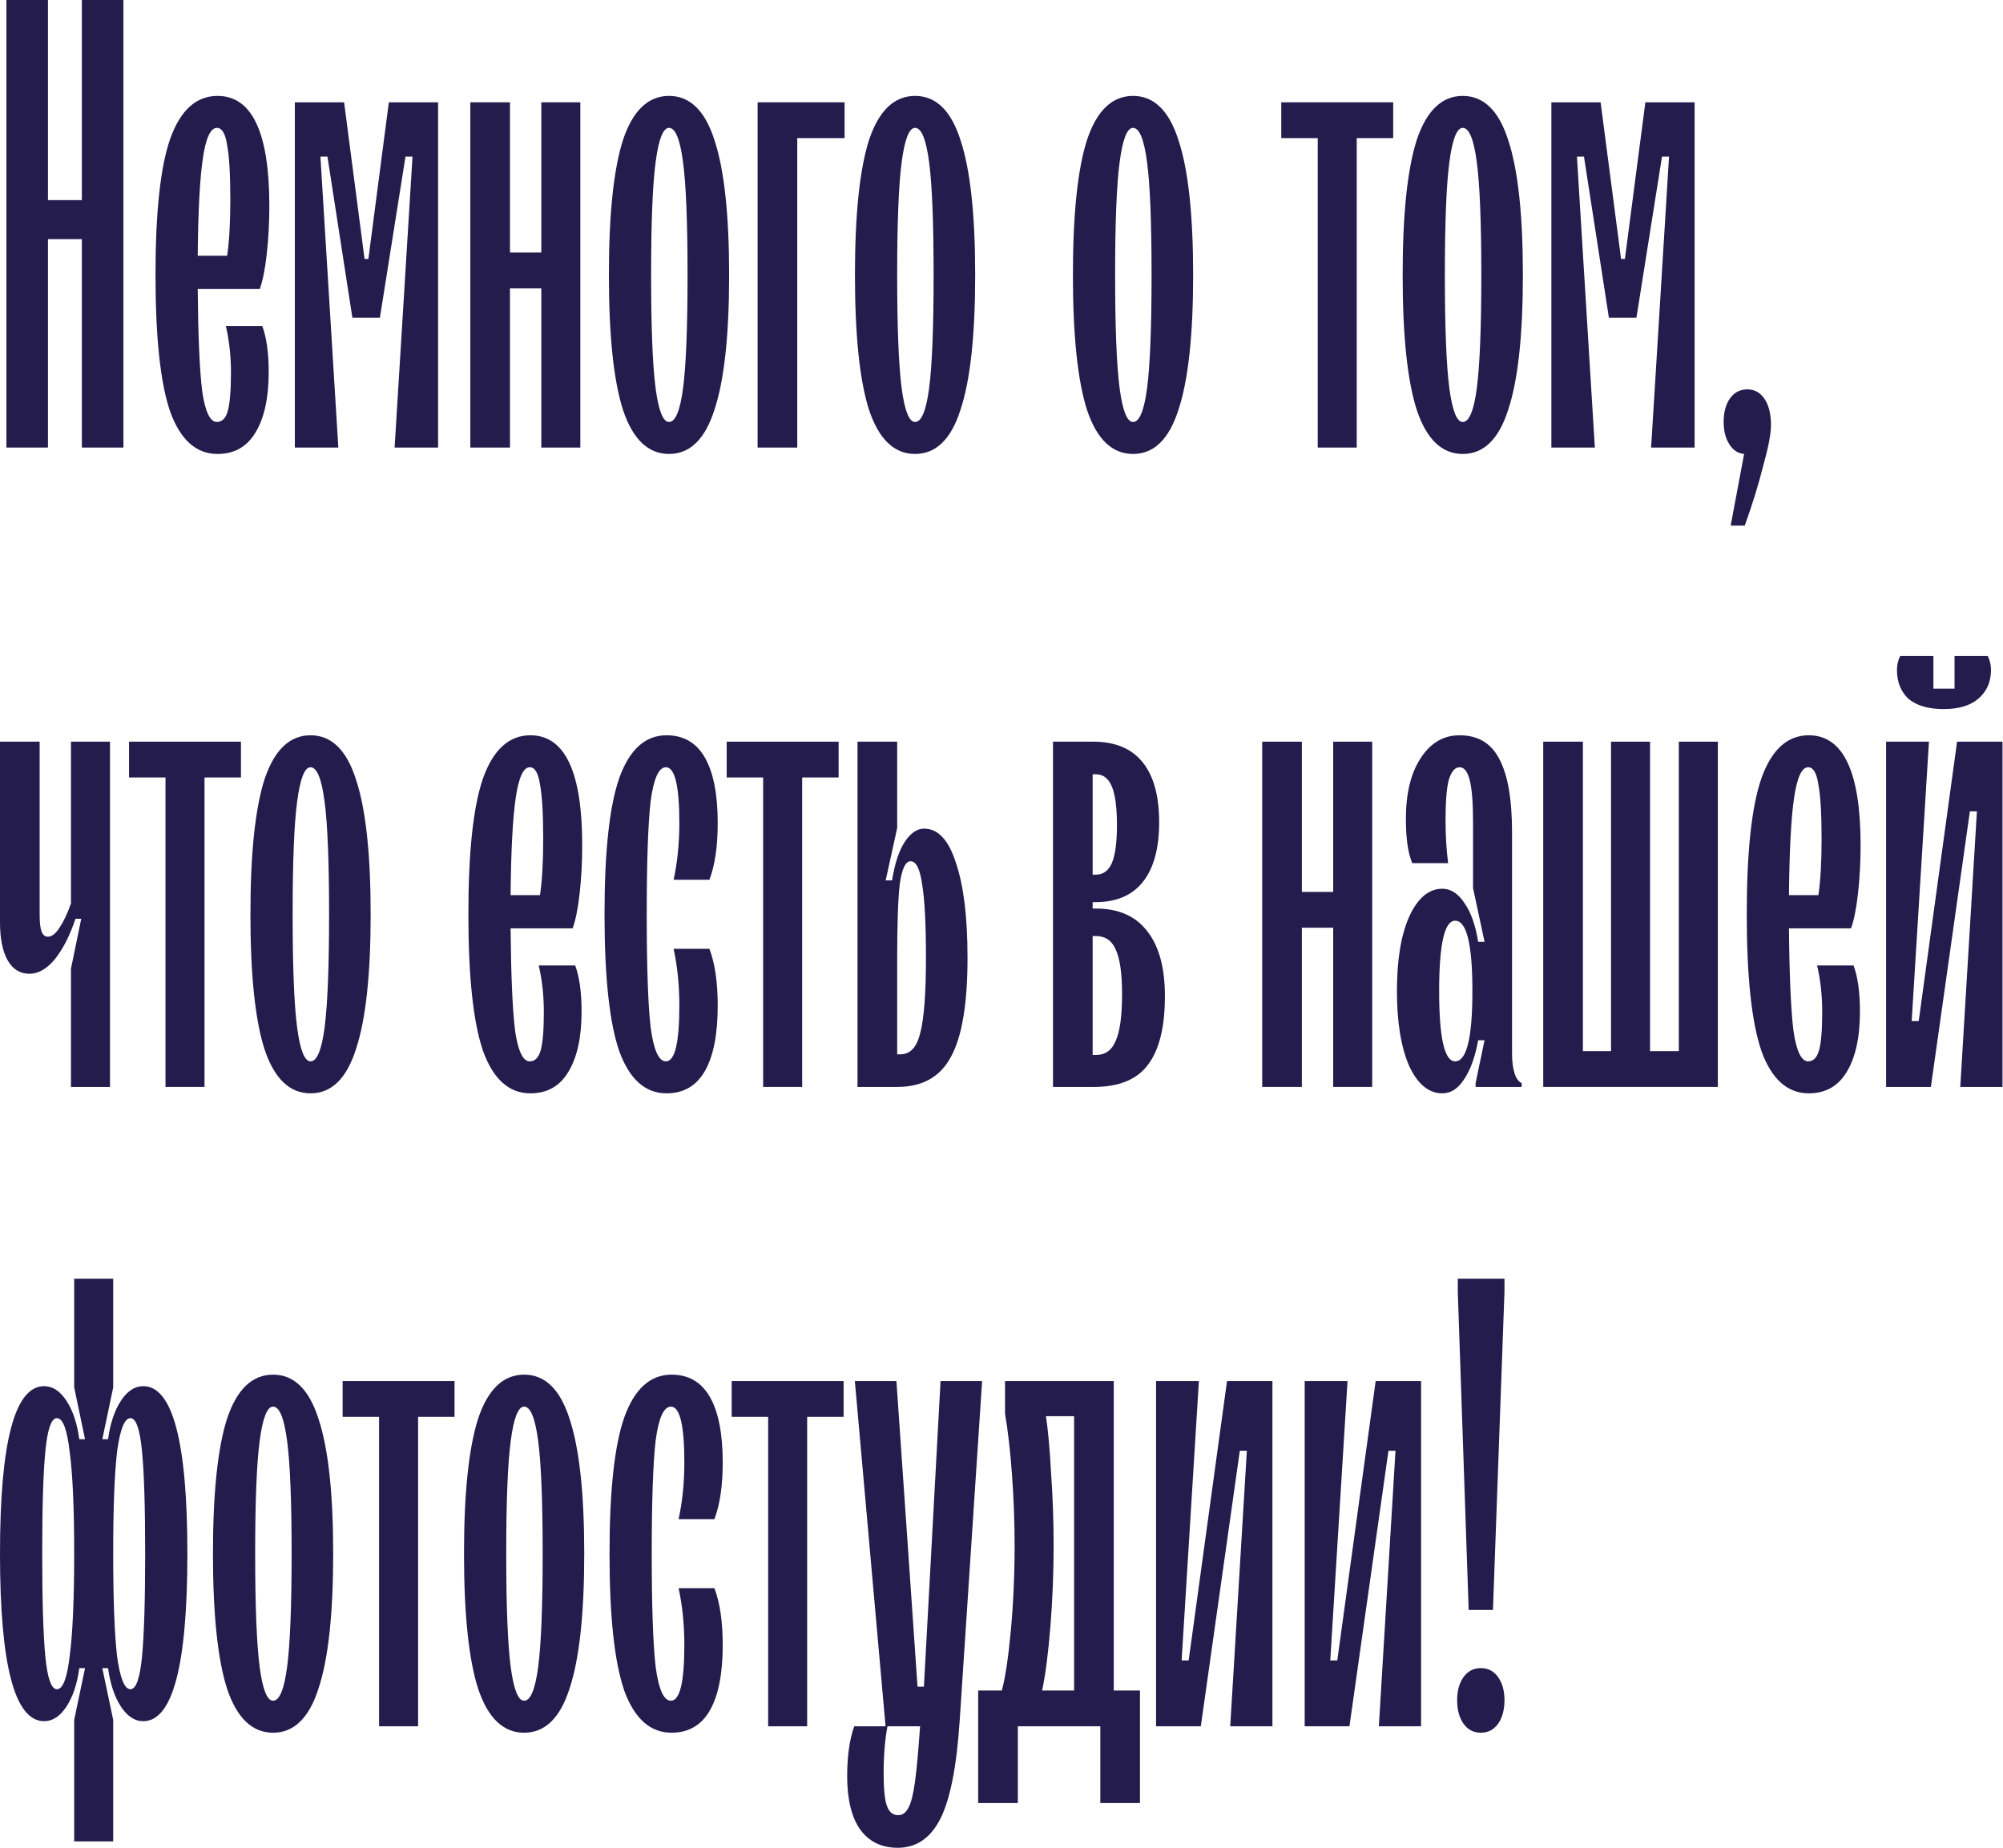 <?xml version="1.0" encoding="UTF-8"?> <svg xmlns="http://www.w3.org/2000/svg" width="1203" height="1110" viewBox="0 0 1203 1110" fill="none"> <path d="M28.806 268.858H3.841V0H28.806V120.218H49.163V0H74.128V268.858H49.163V143.647H28.806V268.858Z" fill="#231C4D"></path> <path d="M157.537 195.882C160.098 202.796 161.378 212.014 161.378 223.536C161.378 239.156 158.689 251.318 153.312 260.024C148.191 268.474 140.637 272.699 130.651 272.699C117.849 272.699 108.374 264.249 102.229 247.35C96.34 230.194 93.395 202.796 93.395 165.156C93.395 127.516 96.34 100.246 102.229 83.346C108.374 66.19 117.849 57.612 130.651 57.612C151.392 57.612 161.762 79.633 161.762 123.675C161.762 133.661 161.25 143.263 160.226 152.481C159.201 161.699 157.793 168.741 156.001 173.606H118.745C119.001 202.028 119.897 222.512 121.433 235.059C123.226 247.35 126.17 253.495 130.267 253.495C133.34 253.495 135.516 251.318 136.797 246.965C138.077 242.356 138.717 234.675 138.717 223.92C138.717 213.934 137.693 204.588 135.644 195.882H157.537ZM130.267 76.817C126.426 76.817 123.61 82.962 121.817 95.253C120.025 107.287 119.001 126.747 118.745 153.633H136.413C137.693 145.183 138.333 133.917 138.333 119.834C138.333 104.727 137.693 93.844 136.413 87.187C135.388 80.273 133.34 76.817 130.267 76.817Z" fill="#231C4D"></path> <path d="M203.201 268.858H177.083V61.453H206.658L218.948 155.554H221.253L233.544 61.453H263.118V268.858H237L247.755 94.1H243.53L228.166 190.889H211.651L196.672 94.1H192.447L203.201 268.858Z" fill="#231C4D"></path> <path d="M325.114 151.713V61.453H348.543V268.858H325.114V173.222H306.294V268.858H282.481V61.453H306.294V151.713H325.114Z" fill="#231C4D"></path> <path d="M401.808 272.699C389.261 272.699 380.043 263.865 374.154 246.197C368.521 228.529 365.704 201.516 365.704 165.156C365.704 128.796 368.521 101.782 374.154 84.114C380.043 66.446 389.261 57.612 401.808 57.612C414.355 57.612 423.445 66.446 429.078 84.114C434.967 101.782 437.912 128.796 437.912 165.156C437.912 201.516 434.967 228.529 429.078 246.197C423.445 263.865 414.355 272.699 401.808 272.699ZM401.808 253.495C405.649 253.495 408.465 246.709 410.258 233.138C412.05 219.311 412.946 196.651 412.946 165.156C412.946 133.661 412.05 111.128 410.258 97.557C408.465 83.73 405.649 76.817 401.808 76.817C398.223 76.817 395.535 83.73 393.742 97.557C391.95 111.128 391.054 133.661 391.054 165.156C391.054 196.651 391.95 219.311 393.742 233.138C395.535 246.709 398.223 253.495 401.808 253.495Z" fill="#231C4D"></path> <path d="M478.832 268.858H455.018V61.453H507.254V82.962H478.832V268.858Z" fill="#231C4D"></path> <path d="M549.59 272.699C537.043 272.699 527.825 263.865 521.936 246.197C516.303 228.529 513.486 201.516 513.486 165.156C513.486 128.796 516.303 101.782 521.936 84.114C527.825 66.446 537.043 57.612 549.59 57.612C562.137 57.612 571.227 66.446 576.86 84.114C582.749 101.782 585.694 128.796 585.694 165.156C585.694 201.516 582.749 228.529 576.86 246.197C571.227 263.865 562.137 272.699 549.59 272.699ZM549.59 253.495C553.431 253.495 556.247 246.709 558.04 233.138C559.832 219.311 560.728 196.651 560.728 165.156C560.728 133.661 559.832 111.128 558.04 97.557C556.247 83.73 553.431 76.817 549.59 76.817C546.005 76.817 543.317 83.73 541.524 97.557C539.732 111.128 538.836 133.661 538.836 165.156C538.836 196.651 539.732 219.311 541.524 233.138C543.317 246.709 546.005 253.495 549.59 253.495Z" fill="#231C4D"></path> <path d="M680.493 272.699C667.947 272.699 658.729 263.865 652.839 246.197C647.206 228.529 644.389 201.516 644.389 165.156C644.389 128.796 647.206 101.782 652.839 84.114C658.729 66.446 667.947 57.612 680.493 57.612C693.04 57.612 702.13 66.446 707.763 84.114C713.652 101.782 716.597 128.796 716.597 165.156C716.597 201.516 713.652 228.529 707.763 246.197C702.13 263.865 693.04 272.699 680.493 272.699ZM680.493 253.495C684.334 253.495 687.151 246.709 688.943 233.138C690.735 219.311 691.632 196.651 691.632 165.156C691.632 133.661 690.735 111.128 688.943 97.557C687.151 83.73 684.334 76.817 680.493 76.817C676.909 76.817 674.22 83.73 672.428 97.557C670.635 111.128 669.739 133.661 669.739 165.156C669.739 196.651 670.635 219.311 672.428 233.138C674.22 246.709 676.909 253.495 680.493 253.495Z" fill="#231C4D"></path> <path d="M814.853 268.858H791.424V82.962H769.532V61.453H836.746V82.962H814.853V268.858Z" fill="#231C4D"></path> <path d="M878.536 272.699C865.989 272.699 856.771 263.865 850.882 246.197C845.249 228.529 842.432 201.516 842.432 165.156C842.432 128.796 845.249 101.782 850.882 84.114C856.771 66.446 865.989 57.612 878.536 57.612C891.083 57.612 900.173 66.446 905.806 84.114C911.695 101.782 914.64 128.796 914.64 165.156C914.64 201.516 911.695 228.529 905.806 246.197C900.173 263.865 891.083 272.699 878.536 272.699ZM878.536 253.495C882.377 253.495 885.194 246.709 886.986 233.138C888.778 219.311 889.675 196.651 889.675 165.156C889.675 133.661 888.778 111.128 886.986 97.557C885.194 83.73 882.377 76.817 878.536 76.817C874.951 76.817 872.263 83.73 870.47 97.557C868.678 111.128 867.782 133.661 867.782 165.156C867.782 196.651 868.678 219.311 870.47 233.138C872.263 246.709 874.951 253.495 878.536 253.495Z" fill="#231C4D"></path> <path d="M957.864 268.858H931.747V61.453H961.321L973.612 155.554H975.916L988.207 61.453H1017.78V268.858H991.664L1002.42 94.1H998.193L982.83 190.889H966.314L951.335 94.1H947.11L957.864 268.858Z" fill="#231C4D"></path> <path d="M1047.51 272.699C1043.93 272.443 1040.99 270.523 1038.68 266.938C1036.38 263.353 1035.22 258.872 1035.22 253.495C1035.22 247.606 1036.5 242.869 1039.06 239.284C1041.63 235.699 1045.08 233.907 1049.44 233.907C1053.79 233.907 1057.24 235.827 1059.81 239.668C1062.37 243.509 1063.65 248.758 1063.65 255.415C1063.65 260.536 1062.11 268.602 1059.04 279.613C1056.22 290.879 1052.51 302.914 1047.9 315.716H1039.45L1047.51 272.699Z" fill="#231C4D"></path> <path d="M42.633 652.941V581.886L48.779 551.927H45.322C41.993 561.914 37.896 569.979 33.031 576.125C28.166 582.014 23.045 584.959 17.668 584.959C12.035 584.959 7.682 582.27 4.609 576.893C1.536 571.516 0 563.834 0 553.848V445.536H23.813V549.623C23.813 554.232 24.197 557.561 24.965 559.609C25.734 561.658 27.014 562.682 28.806 562.682C31.111 562.682 33.415 560.889 35.72 557.305C38.28 553.464 40.585 548.599 42.633 542.709V445.536H66.062V652.941H42.633Z" fill="#231C4D"></path> <path d="M122.829 652.941H99.4V467.045H77.507V445.536H144.721V467.045H122.829V652.941Z" fill="#231C4D"></path> <path d="M186.511 656.782C173.965 656.782 164.747 647.948 158.857 630.28C153.224 612.613 150.408 585.599 150.408 549.239C150.408 512.879 153.224 485.865 158.857 468.197C164.747 450.53 173.965 441.696 186.511 441.696C199.058 441.696 208.148 450.53 213.781 468.197C219.671 485.865 222.615 512.879 222.615 549.239C222.615 585.599 219.671 612.613 213.781 630.28C208.148 647.948 199.058 656.782 186.511 656.782ZM186.511 637.578C190.352 637.578 193.169 630.793 194.961 617.222C196.754 603.395 197.65 580.734 197.65 549.239C197.65 517.744 196.754 495.211 194.961 481.64C193.169 467.813 190.352 460.9 186.511 460.9C182.927 460.9 180.238 467.813 178.446 481.64C176.653 495.211 175.757 517.744 175.757 549.239C175.757 580.734 176.653 603.395 178.446 617.222C180.238 630.793 182.927 637.578 186.511 637.578Z" fill="#231C4D"></path> <path d="M345.453 579.965C348.013 586.879 349.294 596.097 349.294 607.62C349.294 623.239 346.605 635.402 341.228 644.107C336.107 652.557 328.553 656.782 318.567 656.782C305.764 656.782 296.29 648.332 290.145 631.433C284.256 614.277 281.311 586.879 281.311 549.239C281.311 511.599 284.256 484.329 290.145 467.429C296.29 450.273 305.764 441.696 318.567 441.696C339.307 441.696 349.678 463.716 349.678 507.758C349.678 517.744 349.166 527.346 348.141 536.564C347.117 545.782 345.709 552.824 343.916 557.689H306.66C306.916 586.111 307.813 606.595 309.349 619.142C311.141 631.433 314.086 637.578 318.183 637.578C321.256 637.578 323.432 635.401 324.712 631.049C325.993 626.44 326.633 618.758 326.633 608.004C326.633 598.017 325.608 588.671 323.56 579.965H345.453ZM318.183 460.9C314.342 460.9 311.525 467.045 309.733 479.336C307.941 491.37 306.916 510.831 306.66 537.716H324.328C325.608 529.267 326.249 518 326.249 503.917C326.249 488.81 325.608 477.927 324.328 471.27C323.304 464.357 321.256 460.9 318.183 460.9Z" fill="#231C4D"></path> <path d="M400.335 656.782C387.532 656.782 378.058 648.332 371.912 631.433C366.023 614.277 363.079 586.879 363.079 549.239C363.079 511.599 366.023 484.329 371.912 467.429C378.058 450.273 387.532 441.696 400.335 441.696C410.577 441.696 418.259 446.177 423.38 455.139C428.501 464.1 431.061 477.159 431.061 494.315C431.061 508.398 429.397 519.793 426.068 528.498H404.56C406.864 518 408.016 506.606 408.016 494.315C408.016 472.038 405.328 460.9 399.951 460.9C395.598 460.9 392.525 467.813 390.733 481.64C389.196 495.467 388.428 518 388.428 549.239C388.428 580.478 389.196 603.011 390.733 616.837C392.525 630.664 395.598 637.578 399.951 637.578C405.328 637.578 408.016 626.44 408.016 604.163C408.016 591.872 406.864 580.478 404.56 569.979H426.068C429.397 578.685 431.061 590.08 431.061 604.163C431.061 621.318 428.501 634.377 423.38 643.339C418.259 652.301 410.577 656.782 400.335 656.782Z" fill="#231C4D"></path> <path d="M481.781 652.941H458.352V467.045H436.459V445.536H503.674V467.045H481.781V652.941Z" fill="#231C4D"></path> <path d="M515.031 652.941V445.536H538.845V497.388L531.931 528.883H535.772C537.308 519.152 539.741 511.599 543.07 506.222C546.654 500.588 550.623 497.772 554.976 497.772C563.426 497.772 569.827 504.685 574.18 518.512C578.789 532.083 581.094 551.031 581.094 575.357C581.094 603.011 577.765 622.855 571.108 634.889C564.706 646.924 553.952 652.941 538.845 652.941H515.031ZM540.765 633.353C546.654 633.353 550.623 629.128 552.672 620.678C554.976 611.973 556.128 596.865 556.128 575.357C556.128 554.872 555.36 540.149 553.824 531.187C552.544 521.969 550.239 517.36 546.91 517.36C543.838 517.36 541.661 521.969 540.381 531.187C539.357 540.149 538.845 554.872 538.845 575.357V633.353H540.765Z" fill="#231C4D"></path> <path d="M658.165 545.782C671.736 545.782 681.979 550.263 688.892 559.225C696.062 568.187 699.646 581.246 699.646 598.401C699.646 617.094 696.19 630.921 689.276 639.883C682.619 648.588 671.864 652.941 657.013 652.941H632.432V445.536H656.629C669.688 445.536 679.546 449.633 686.204 457.827C692.861 466.021 696.19 478.055 696.19 493.931C696.19 509.806 692.861 521.841 686.204 530.035C679.802 537.973 670.328 541.941 657.781 541.941H656.245V545.782H658.165ZM656.245 465.125V525.426H658.165C662.518 525.426 665.719 523.121 667.768 518.512C669.816 513.647 670.84 506.094 670.84 495.851C670.84 485.097 669.816 477.287 667.768 472.422C665.719 467.557 662.518 465.125 658.165 465.125H656.245ZM658.165 633.737C663.799 633.737 667.768 630.921 670.072 625.287C672.633 619.654 673.913 610.308 673.913 597.249C673.913 584.703 672.633 575.741 670.072 570.363C667.768 564.986 663.799 562.298 658.165 562.298H656.245V633.737H658.165Z" fill="#231C4D"></path> <path d="M800.717 535.796V445.536H824.146V652.941H800.717V557.305H781.897V652.941H758.084V445.536H781.897V535.796H800.717Z" fill="#231C4D"></path> <path d="M866.273 656.782C858.079 656.782 851.421 651.277 846.3 640.267C841.435 629 839.003 614.021 839.003 595.329C839.003 576.637 841.435 561.786 846.3 550.775C851.421 539.509 858.079 533.876 866.273 533.876C871.394 533.876 875.875 536.82 879.715 542.709C883.556 548.343 886.245 556.024 887.781 565.754H891.622L884.709 533.491V493.931C884.709 482.408 884.068 474.087 882.788 468.966C881.508 463.588 879.459 460.9 876.643 460.9C873.826 460.9 871.65 463.46 870.113 468.581C868.833 473.446 868.193 481.512 868.193 492.779C868.193 501.741 868.705 510.318 869.729 518.512H848.221C845.66 512.623 844.38 503.789 844.38 492.011C844.38 476.647 847.324 464.485 853.214 455.523C859.103 446.305 866.913 441.696 876.643 441.696C887.653 441.696 895.591 446.433 900.456 455.907C905.577 465.381 908.138 480.104 908.138 500.076V633.353C908.138 637.706 908.65 641.547 909.674 644.876C910.698 647.948 912.106 649.869 913.899 650.637V652.941H886.245V650.637L891.622 624.903H887.781C885.989 634.889 883.172 642.699 879.331 648.332C875.747 653.966 871.394 656.782 866.273 656.782ZM873.954 637.578C880.868 637.578 884.324 623.495 884.324 595.329C884.324 567.163 880.868 553.08 873.954 553.08C867.553 553.08 864.352 567.163 864.352 595.329C864.352 623.495 867.553 637.578 873.954 637.578Z" fill="#231C4D"></path> <path d="M1031.73 652.941H926.871V445.536H950.684V631.433H967.583V445.536H991.013V631.433H1008.3V445.536H1031.73V652.941Z" fill="#231C4D"></path> <path d="M1113.24 579.965C1115.8 586.879 1117.08 596.097 1117.08 607.62C1117.08 623.239 1114.4 635.402 1109.02 644.107C1103.9 652.557 1096.34 656.782 1086.36 656.782C1073.56 656.782 1064.08 648.332 1057.94 631.433C1052.05 614.277 1049.1 586.879 1049.1 549.239C1049.1 511.599 1052.05 484.329 1057.94 467.429C1064.08 450.273 1073.56 441.696 1086.36 441.696C1107.1 441.696 1117.47 463.716 1117.47 507.758C1117.47 517.744 1116.96 527.346 1115.93 536.564C1114.91 545.782 1113.5 552.824 1111.71 557.689H1074.45C1074.71 586.111 1075.6 606.595 1077.14 619.142C1078.93 631.433 1081.88 637.578 1085.97 637.578C1089.05 637.578 1091.22 635.401 1092.5 631.049C1093.78 626.44 1094.42 618.758 1094.42 608.004C1094.42 598.017 1093.4 588.671 1091.35 579.965H1113.24ZM1085.97 460.9C1082.13 460.9 1079.32 467.045 1077.52 479.336C1075.73 491.37 1074.71 510.831 1074.45 537.716H1092.12C1093.4 529.267 1094.04 518 1094.04 503.917C1094.04 488.81 1093.4 477.927 1092.12 471.27C1091.1 464.357 1089.05 460.9 1085.97 460.9Z" fill="#231C4D"></path> <path d="M1159.68 652.941H1132.79V445.536H1158.52L1148.15 613.381H1152.38L1175.42 445.536H1202.69V652.941H1177.34L1187.33 487.401H1183.11L1159.68 652.941ZM1167.36 425.948C1158.14 425.948 1151.1 423.9 1146.23 419.803C1141.62 415.45 1139.32 409.689 1139.32 402.519C1139.32 399.446 1139.96 396.63 1141.24 394.069H1161.21V413.658H1173.89V394.069H1193.86C1195.14 396.63 1195.78 399.446 1195.78 402.519C1195.78 409.689 1193.22 415.45 1188.1 419.803C1183.23 423.9 1176.32 425.948 1167.36 425.948Z" fill="#231C4D"></path> <path d="M44.554 1106.16V1033.18L51.083 1002.07H47.626C46.346 1011.55 43.785 1019.23 39.945 1025.12C36.104 1031.01 31.623 1033.95 26.502 1033.95C8.834 1033.95 0 1000.41 0 933.322C0 866.235 8.834 832.692 26.502 832.692C31.623 832.692 36.104 835.637 39.945 841.526C43.785 847.415 46.346 855.097 47.626 864.571H51.083L44.554 833.46V768.166H67.983V833.46L61.453 864.571H64.91C66.19 855.097 68.751 847.415 72.592 841.526C76.433 835.637 80.913 832.692 86.035 832.692C103.702 832.692 112.536 866.235 112.536 933.322C112.536 1000.41 103.702 1033.95 86.035 1033.95C80.913 1033.95 76.433 1031.01 72.592 1025.12C68.751 1019.23 66.19 1011.55 64.91 1002.07H61.453L67.983 1033.18V1106.16H44.554ZM34.183 1014.75C37.768 1014.75 40.329 1008.09 41.865 994.775C43.657 981.204 44.554 960.72 44.554 933.322C44.554 905.924 43.657 885.568 41.865 872.253C40.329 858.682 37.768 851.896 34.183 851.896C30.855 851.896 28.55 858.426 27.27 871.485C25.99 884.287 25.349 904.9 25.349 933.322C25.349 961.744 25.99 982.485 27.27 995.543C28.55 1008.35 30.855 1014.75 34.183 1014.75ZM78.353 1014.75C81.682 1014.75 83.986 1008.35 85.266 995.543C86.547 982.485 87.187 961.744 87.187 933.322C87.187 904.9 86.547 884.287 85.266 871.485C83.986 858.426 81.682 851.896 78.353 851.896C74.768 851.896 72.08 858.682 70.287 872.253C68.751 885.568 67.983 905.924 67.983 933.322C67.983 960.72 68.751 981.204 70.287 994.775C72.08 1008.09 74.768 1014.75 78.353 1014.75Z" fill="#231C4D"></path> <path d="M164.007 1040.87C151.46 1040.87 142.242 1032.03 136.353 1014.36C130.719 996.696 127.903 969.682 127.903 933.322C127.903 896.962 130.719 869.948 136.353 852.28C142.242 834.613 151.46 825.779 164.007 825.779C176.553 825.779 185.643 834.613 191.276 852.28C197.166 869.948 200.11 896.962 200.11 933.322C200.11 969.682 197.166 996.696 191.276 1014.36C185.643 1032.03 176.553 1040.87 164.007 1040.87ZM164.007 1021.66C167.847 1021.66 170.664 1014.88 172.456 1001.3C174.249 987.478 175.145 964.817 175.145 933.322C175.145 901.827 174.249 879.294 172.456 865.723C170.664 851.896 167.847 844.983 164.007 844.983C160.422 844.983 157.733 851.896 155.941 865.723C154.148 879.294 153.252 901.827 153.252 933.322C153.252 964.817 154.148 987.478 155.941 1001.3C157.733 1014.88 160.422 1021.66 164.007 1021.66Z" fill="#231C4D"></path> <path d="M251.106 1037.02H227.677V851.128H205.785V829.62H272.999V851.128H251.106V1037.02Z" fill="#231C4D"></path> <path d="M314.789 1040.87C302.242 1040.87 293.024 1032.03 287.135 1014.36C281.502 996.696 278.685 969.682 278.685 933.322C278.685 896.962 281.502 869.948 287.135 852.28C293.024 834.613 302.242 825.779 314.789 825.779C327.336 825.779 336.426 834.613 342.059 852.28C347.948 869.948 350.893 896.962 350.893 933.322C350.893 969.682 347.948 996.696 342.059 1014.36C336.426 1032.03 327.336 1040.87 314.789 1040.87ZM314.789 1021.66C318.63 1021.66 321.447 1014.88 323.239 1001.3C325.031 987.478 325.928 964.817 325.928 933.322C325.928 901.827 325.031 879.294 323.239 865.723C321.447 851.896 318.63 844.983 314.789 844.983C311.204 844.983 308.516 851.896 306.723 865.723C304.931 879.294 304.035 901.827 304.035 933.322C304.035 964.817 304.931 987.478 306.723 1001.3C308.516 1014.88 311.204 1021.66 314.789 1021.66Z" fill="#231C4D"></path> <path d="M403.335 1040.87C390.533 1040.87 381.058 1032.42 374.913 1015.52C369.024 998.36 366.079 970.962 366.079 933.322C366.079 895.682 369.024 868.412 374.913 851.512C381.058 834.357 390.533 825.779 403.335 825.779C413.578 825.779 421.259 830.26 426.38 839.222C431.501 848.184 434.062 861.242 434.062 878.398C434.062 892.481 432.398 903.876 429.069 912.582H407.56C409.865 902.083 411.017 890.689 411.017 878.398C411.017 856.121 408.328 844.983 402.951 844.983C398.598 844.983 395.526 851.896 393.733 865.723C392.197 879.55 391.429 902.083 391.429 933.322C391.429 964.561 392.197 987.094 393.733 1000.92C395.526 1014.75 398.598 1021.66 402.951 1021.66C408.328 1021.66 411.017 1010.52 411.017 988.246C411.017 975.955 409.865 964.561 407.56 954.062H429.069C432.398 962.768 434.062 974.163 434.062 988.246C434.062 1005.4 431.501 1018.46 426.38 1027.42C421.259 1036.38 413.578 1040.87 403.335 1040.87Z" fill="#231C4D"></path> <path d="M484.782 1037.02H461.353V851.128H439.46V829.62H506.675V851.128H484.782V1037.02Z" fill="#231C4D"></path> <path d="M564.89 829.62H589.856L576.413 1033.18C574.62 1060.84 570.78 1080.55 564.89 1092.33C559.001 1104.11 550.423 1110 539.157 1110C529.427 1110 521.873 1106.29 516.496 1098.86C511.375 1091.44 508.814 1080.81 508.814 1066.98C508.814 1054.95 510.222 1044.96 513.039 1037.02H531.859L513.423 829.62H538.389L551.063 1013.21H554.904L564.89 829.62ZM539.541 1090.41C542.101 1090.41 544.15 1088.88 545.686 1085.8C547.222 1082.99 548.503 1077.87 549.527 1070.44C550.551 1063.01 551.575 1051.88 552.6 1037.02H533.011C531.475 1045.22 530.707 1054.56 530.707 1065.06C530.707 1074.54 531.347 1081.07 532.627 1084.65C533.908 1088.49 536.212 1090.41 539.541 1090.41Z" fill="#231C4D"></path> <path d="M587.491 1083.11V1015.52H601.702C603.751 1008.09 605.543 996.184 607.079 979.796C608.616 963.152 609.384 945.997 609.384 928.329C609.384 914.758 608.872 900.803 607.848 886.464C606.823 872.125 605.415 859.706 603.623 849.208V829.62H668.917V1015.52H684.664V1083.11H660.851V1037.02H611.304V1083.11H587.491ZM645.104 1015.52V850.744H628.204C629.484 859.194 630.508 870.588 631.277 884.927C632.301 899.267 632.813 913.734 632.813 928.329C632.813 944.46 632.173 960.592 630.893 976.723C629.612 992.855 627.948 1005.79 625.899 1015.52H645.104Z" fill="#231C4D"></path> <path d="M721.206 1037.02H694.32V829.62H720.054L709.684 997.464H713.909L736.954 829.62H764.223V1037.02H738.874L748.86 871.485H744.635L721.206 1037.02Z" fill="#231C4D"></path> <path d="M810.475 1037.02H783.59V829.62H809.323L798.953 997.464H803.178L826.223 829.62H853.493V1037.02H828.143L838.129 871.485H833.904L810.475 1037.02Z" fill="#231C4D"></path> <path d="M896.672 967.121H882.077L875.548 775.848V768.166H903.586V775.848L896.672 967.121ZM889.374 1040.87C885.022 1040.87 881.565 1039.07 879.004 1035.49C876.444 1031.9 875.163 1027.17 875.163 1021.28C875.163 1015.64 876.444 1011.03 879.004 1007.45C881.565 1003.87 885.022 1002.07 889.374 1002.07C893.727 1002.07 897.184 1003.87 899.745 1007.45C902.305 1011.03 903.586 1015.64 903.586 1021.28C903.586 1027.17 902.305 1031.9 899.745 1035.49C897.184 1039.07 893.727 1040.87 889.374 1040.87Z" fill="#231C4D"></path> </svg> 